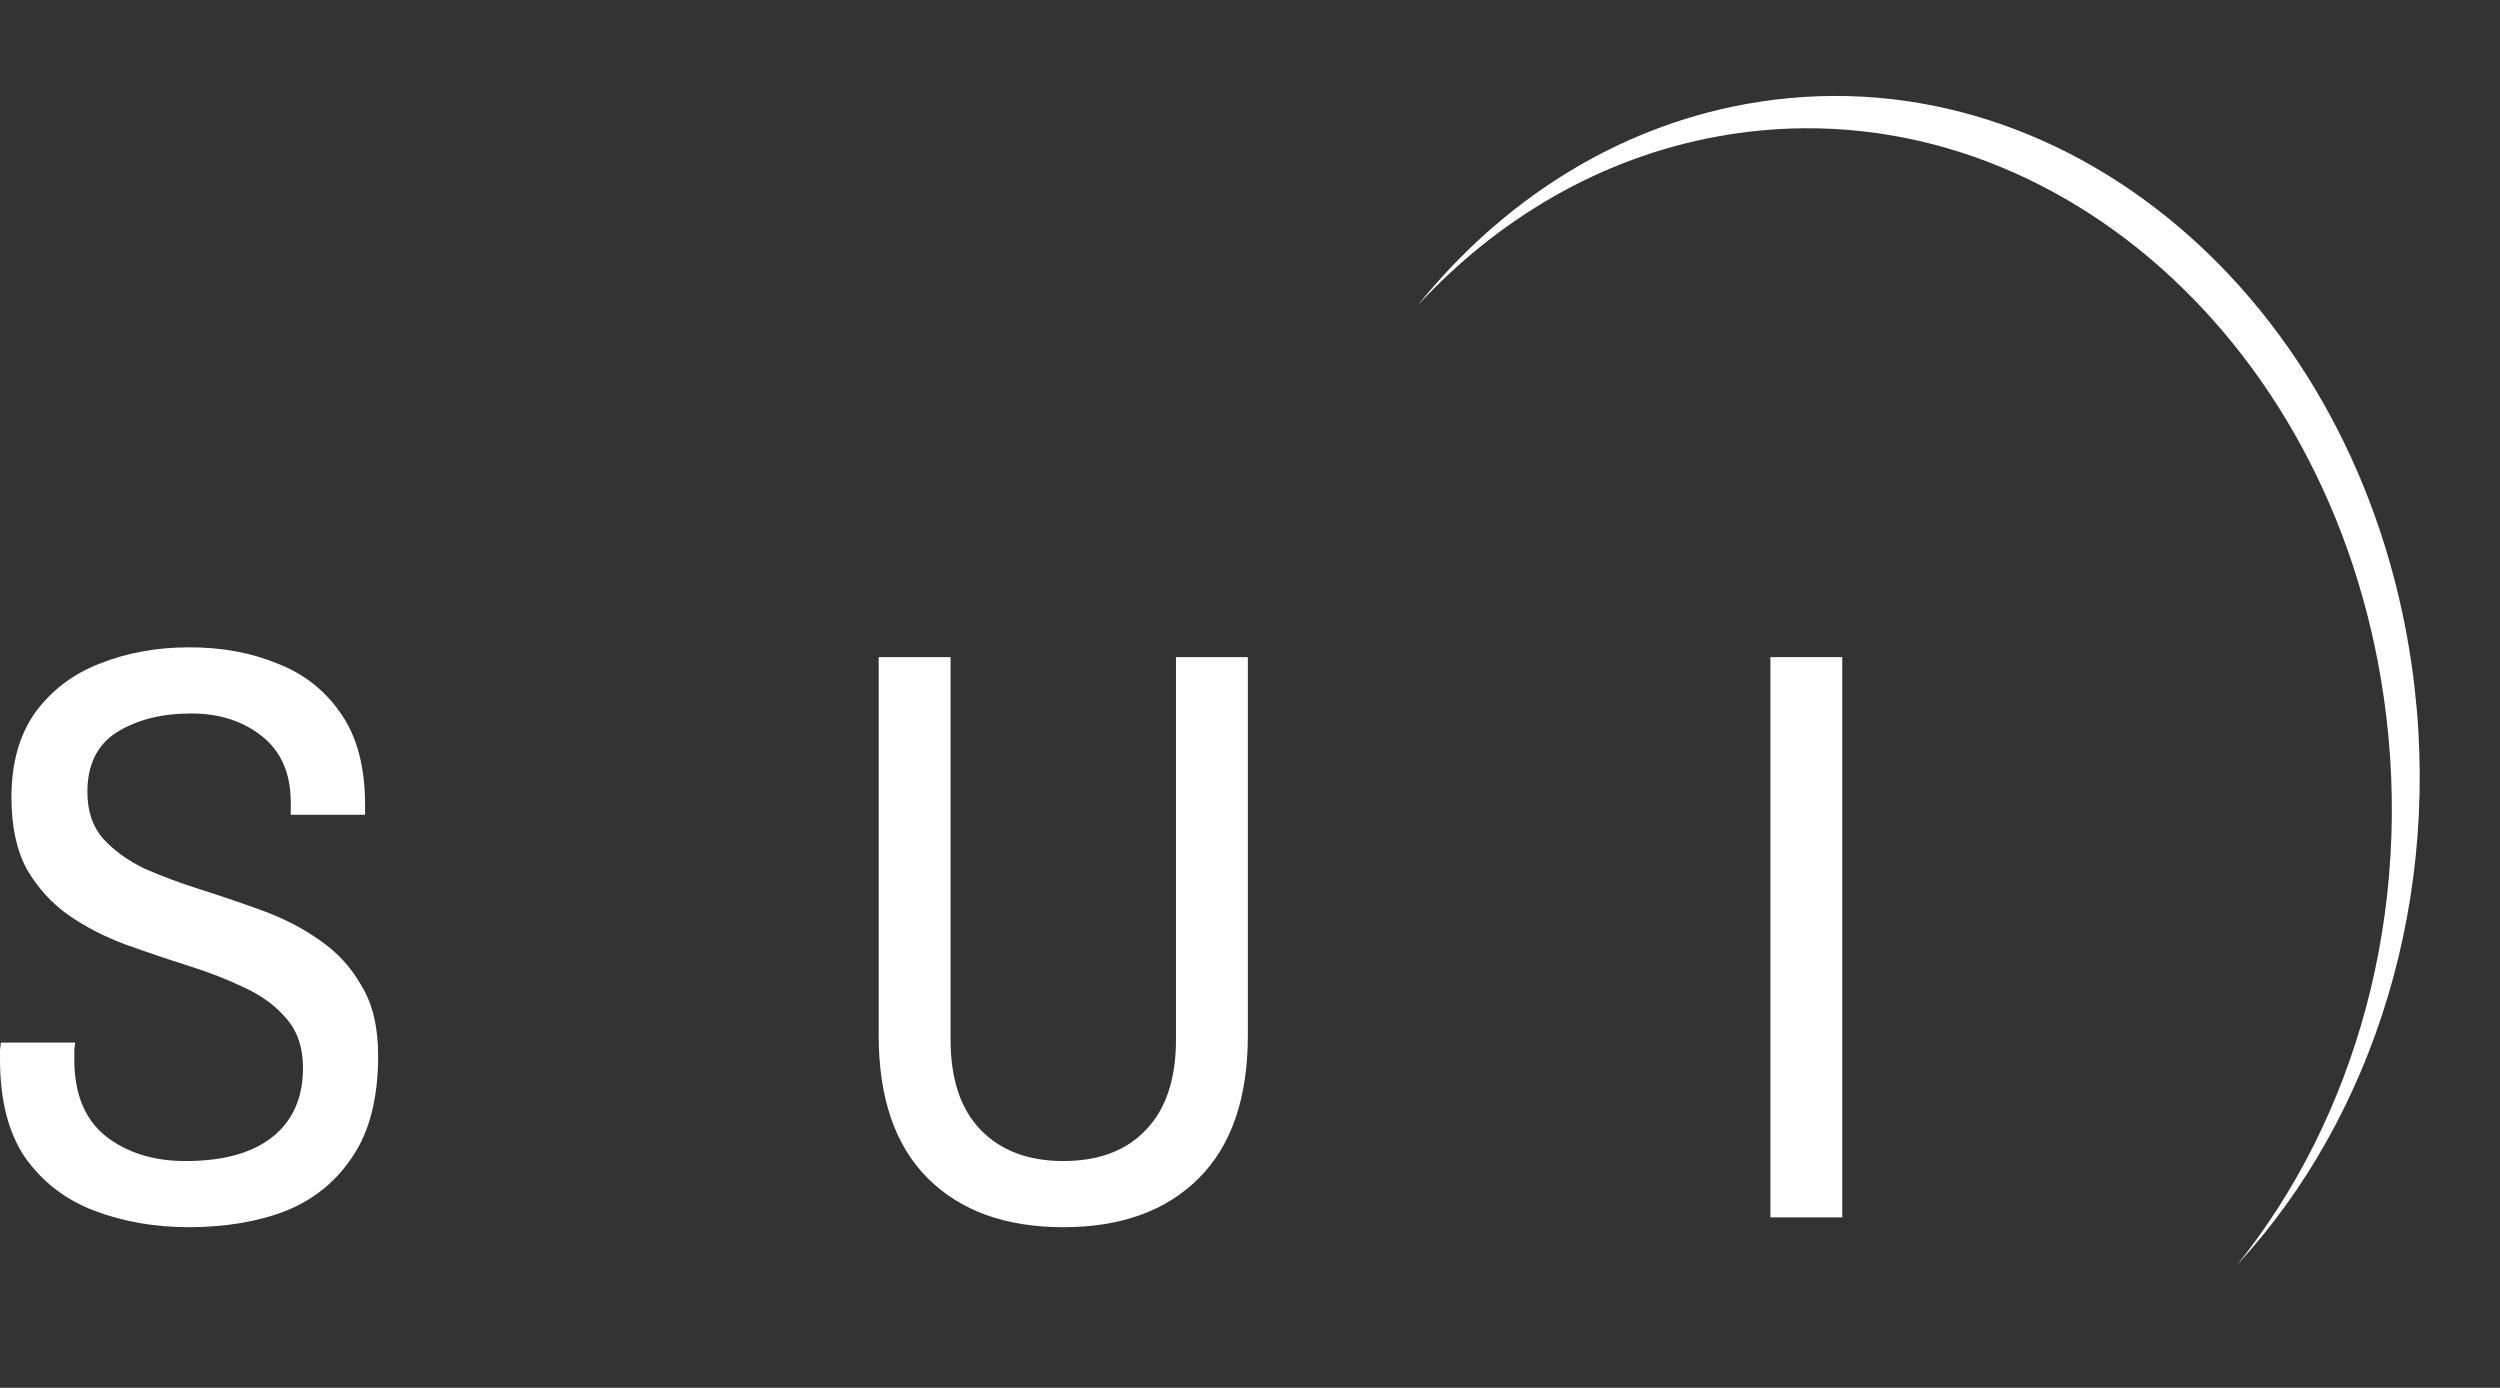 <svg width="254" height="141" viewBox="0 0 254 141" fill="none" xmlns="http://www.w3.org/2000/svg">
<rect x="0" y="0" width="254" height="141" fill="#333333" stroke="none"/>
<path d="M179.872 123.687V66.763H187.174V123.687H179.872Z" fill="white"/>
<path d="M108.029 124.683C102.165 124.683 97.573 123.023 94.254 119.704C90.935 116.385 89.275 111.544 89.275 105.183V66.763H96.578V105.598C96.578 109.636 97.601 112.706 99.648 114.808C101.695 116.91 104.488 117.961 108.029 117.961C111.624 117.961 114.418 116.91 116.41 114.808C118.456 112.706 119.48 109.636 119.48 105.598V66.763H126.782V105.183C126.782 111.544 125.122 116.385 121.803 119.704C118.484 123.023 113.893 124.683 108.029 124.683Z" fill="white"/>
<path d="M19.168 124.683C15.738 124.683 12.557 124.13 9.626 123.024C6.694 121.917 4.343 120.119 2.572 117.63C0.857 115.141 -6.10352e-05 111.794 -6.10352e-05 107.589C-6.10352e-05 107.313 -6.10352e-05 107.009 -6.10352e-05 106.677C0.055 106.289 0.083 106.04 0.083 105.93H7.634C7.634 105.985 7.606 106.234 7.551 106.677C7.551 107.064 7.551 107.396 7.551 107.672C7.551 111.158 8.63 113.758 10.787 115.472C12.945 117.132 15.628 117.962 18.836 117.962C22.653 117.962 25.585 117.16 27.632 115.555C29.734 113.896 30.785 111.545 30.785 108.502C30.785 106.455 30.232 104.796 29.126 103.523C28.075 102.251 26.664 101.2 24.894 100.37C23.179 99.54 21.27 98.794 19.168 98.13C17.066 97.466 14.936 96.747 12.779 95.972C10.677 95.198 8.74 94.202 6.97 92.985C5.255 91.768 3.845 90.219 2.738 88.338C1.687 86.402 1.162 83.968 1.162 81.036C1.162 77.551 1.964 74.674 3.568 72.406C5.228 70.138 7.413 68.478 10.123 67.427C12.889 66.321 15.932 65.768 19.251 65.768C22.57 65.768 25.558 66.321 28.213 67.427C30.924 68.478 33.081 70.193 34.685 72.572C36.29 74.896 37.092 77.966 37.092 81.783V82.779H29.541V81.534C29.541 78.602 28.573 76.362 26.636 74.813C24.7 73.264 22.294 72.489 19.417 72.489C16.43 72.489 13.913 73.125 11.866 74.398C9.874 75.67 8.879 77.689 8.879 80.455C8.879 82.391 9.404 83.968 10.455 85.185C11.562 86.402 12.972 87.425 14.687 88.255C16.457 89.03 18.394 89.749 20.496 90.413C22.598 91.076 24.7 91.796 26.802 92.57C28.904 93.345 30.813 94.34 32.528 95.557C34.298 96.775 35.709 98.323 36.76 100.204C37.866 102.03 38.419 104.381 38.419 107.258C38.419 111.517 37.562 114.919 35.847 117.464C34.188 120.009 31.919 121.862 29.043 123.024C26.166 124.13 22.875 124.683 19.168 124.683Z" fill="white"/>
<path d="M144.021 31.046C152.183 22.218 162.624 16.033 174.501 13.864C206.503 8.02 236.81 33.525 242.19 70.829C245.335 92.631 239.268 113.631 227.299 128.496C241.127 113.543 248.406 91.007 245.023 67.547C239.642 30.243 209.335 4.738 177.333 10.582C164.03 13.011 152.534 20.478 144.021 31.046Z" fill="white"/>
</svg>
